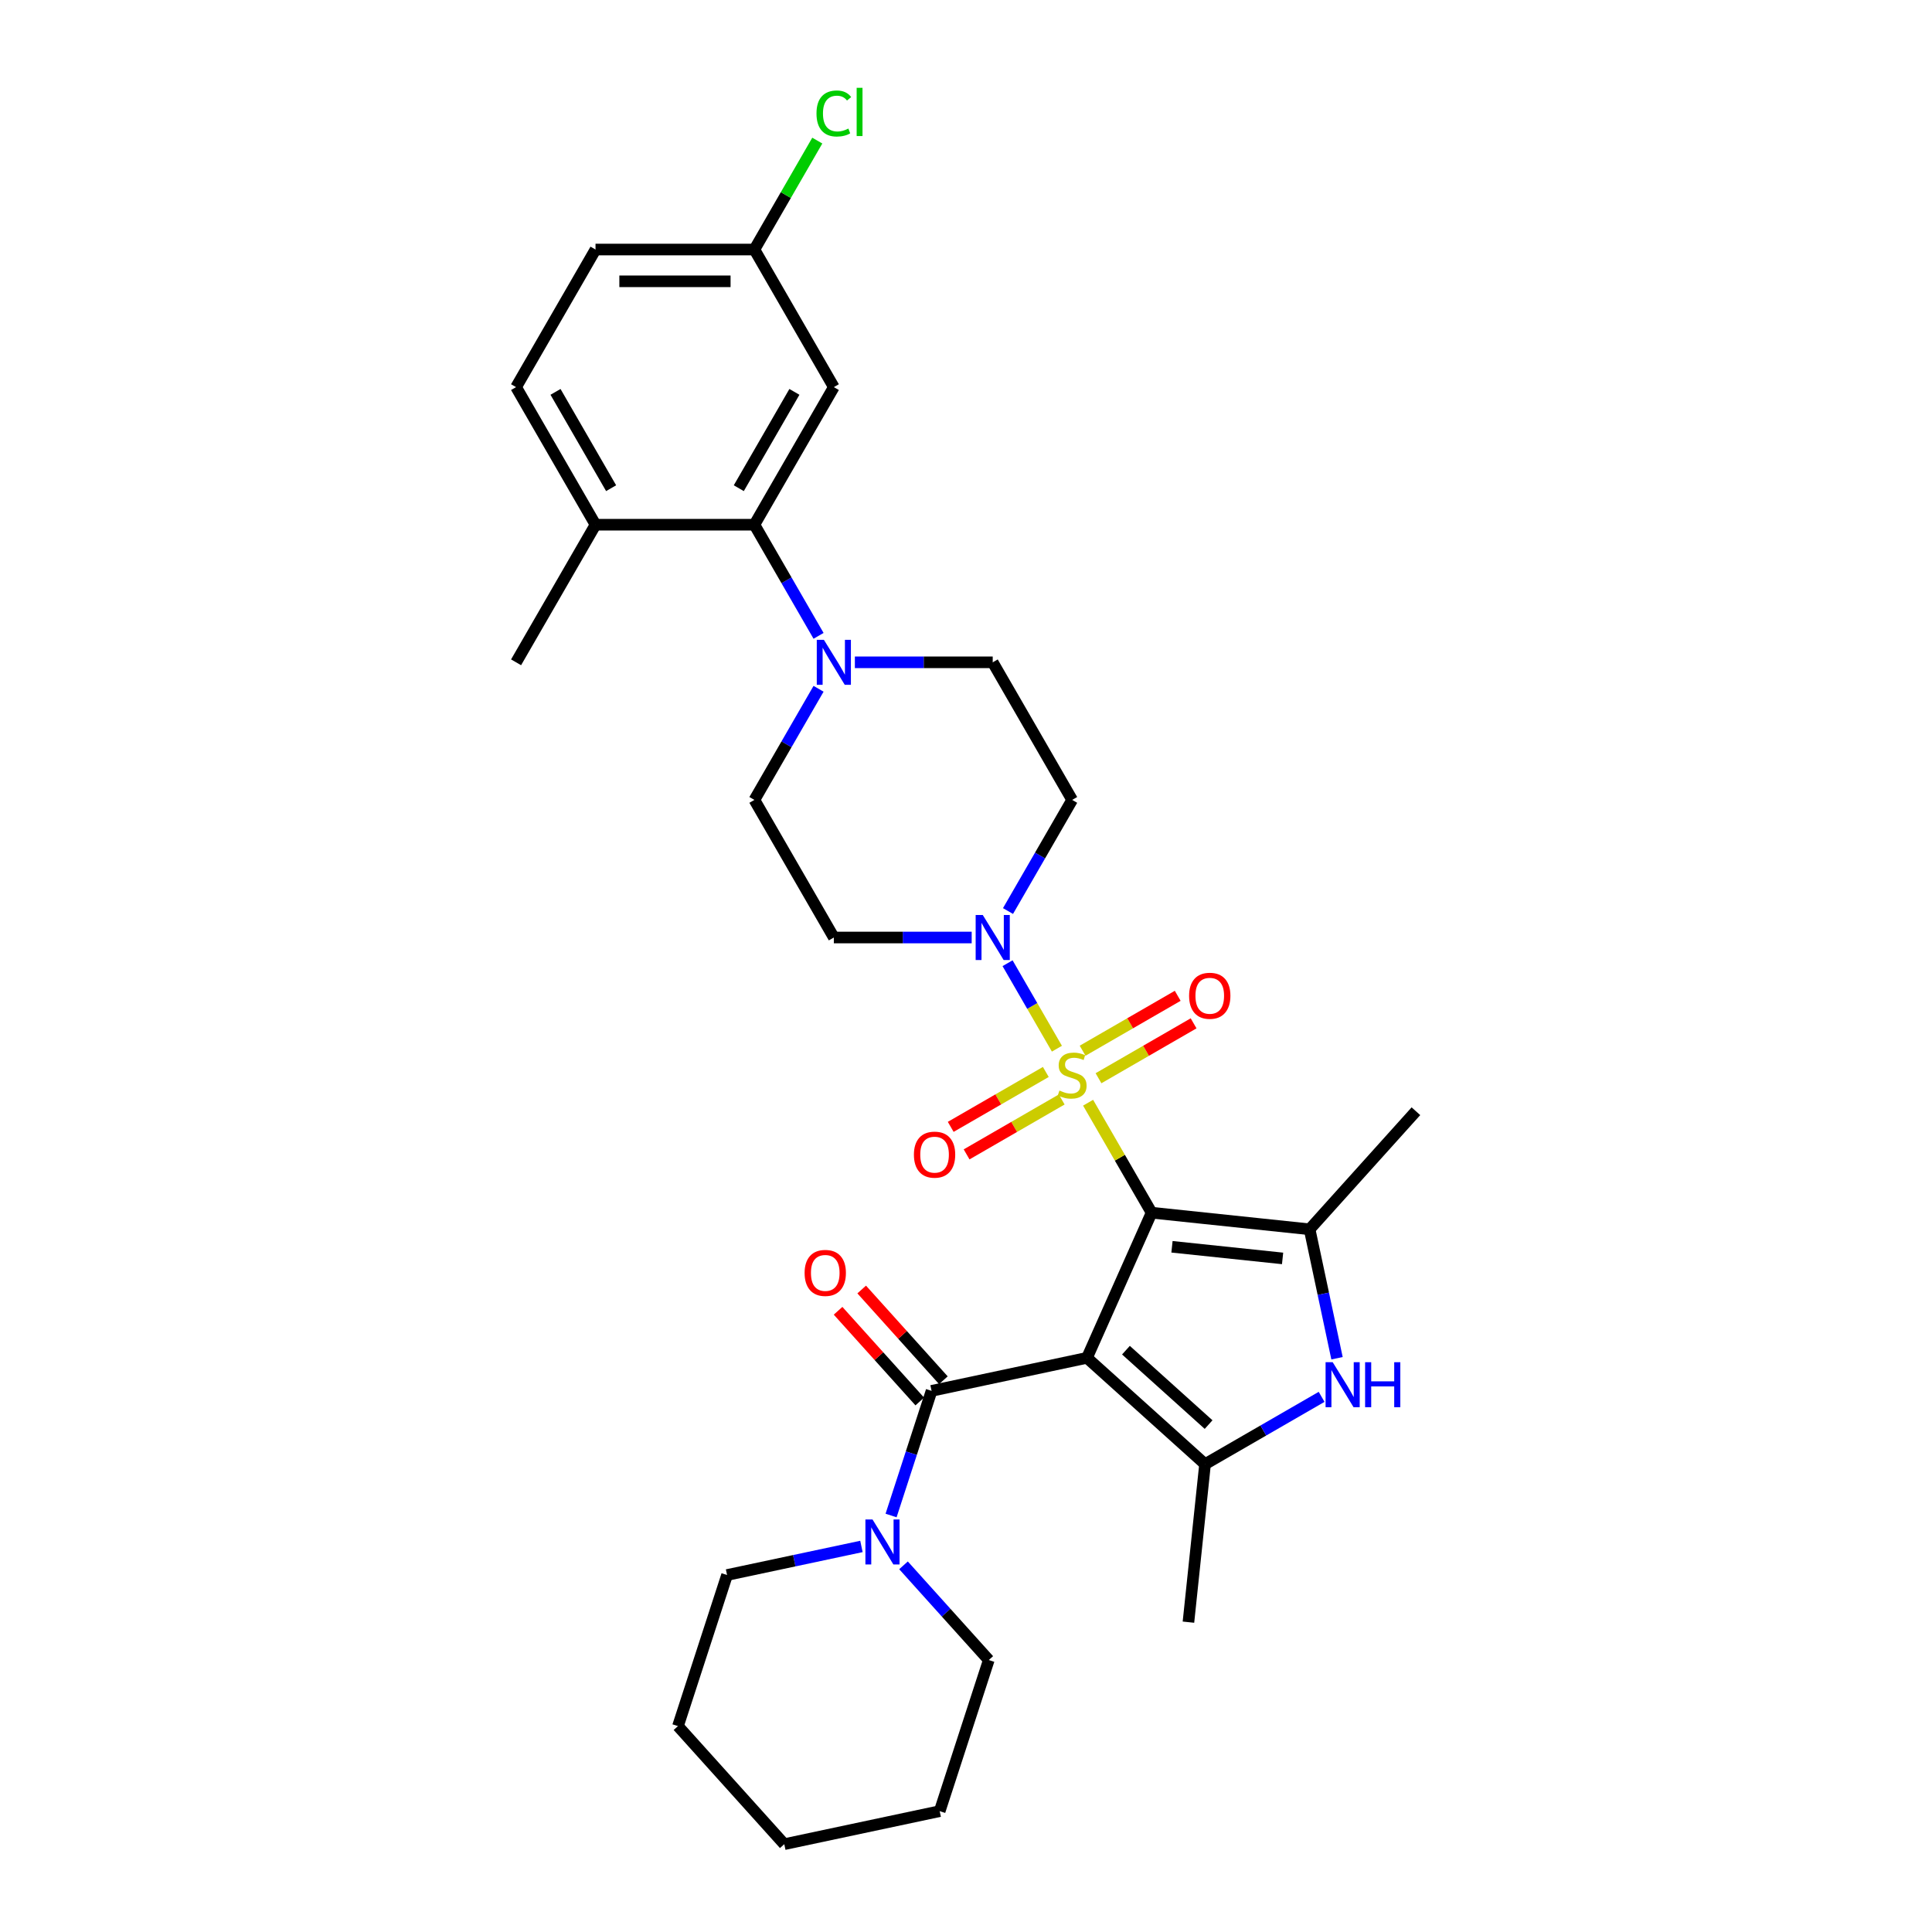 <?xml version='1.0' encoding='iso-8859-1'?>
<svg version='1.1' baseProfile='full'
              xmlns='http://www.w3.org/2000/svg'
                      xmlns:rdkit='http://www.rdkit.org/xml'
                      xmlns:xlink='http://www.w3.org/1999/xlink'
                  xml:space='preserve'
width='1000px' height='1000px' viewBox='0 0 1000 1000'>
<!-- END OF HEADER -->
<rect style='opacity:1.0;fill:#FFFFFF;stroke:none' width='1000' height='1000' x='0' y='0'> </rect>
<path class='bond-0' d='M 596.066,627.687 L 562.618,702.814' style='fill:none;fill-rule:evenodd;stroke:#000000;stroke-width:6px;stroke-linecap:butt;stroke-linejoin:miter;stroke-opacity:1' />
<path class='bond-1' d='M 596.066,627.687 L 579.633,599.224' style='fill:none;fill-rule:evenodd;stroke:#000000;stroke-width:6px;stroke-linecap:butt;stroke-linejoin:miter;stroke-opacity:1' />
<path class='bond-1' d='M 579.633,599.224 L 563.2,570.761' style='fill:none;fill-rule:evenodd;stroke:#CCCC00;stroke-width:6px;stroke-linecap:butt;stroke-linejoin:miter;stroke-opacity:1' />
<path class='bond-2' d='M 596.066,627.687 L 677.852,636.283' style='fill:none;fill-rule:evenodd;stroke:#000000;stroke-width:6px;stroke-linecap:butt;stroke-linejoin:miter;stroke-opacity:1' />
<path class='bond-2' d='M 606.615,645.334 L 663.865,651.351' style='fill:none;fill-rule:evenodd;stroke:#000000;stroke-width:6px;stroke-linecap:butt;stroke-linejoin:miter;stroke-opacity:1' />
<path class='bond-3' d='M 562.618,702.814 L 623.731,757.84' style='fill:none;fill-rule:evenodd;stroke:#000000;stroke-width:6px;stroke-linecap:butt;stroke-linejoin:miter;stroke-opacity:1' />
<path class='bond-3' d='M 582.79,698.845 L 625.569,737.364' style='fill:none;fill-rule:evenodd;stroke:#000000;stroke-width:6px;stroke-linecap:butt;stroke-linejoin:miter;stroke-opacity:1' />
<path class='bond-4' d='M 562.618,702.814 L 482.179,719.912' style='fill:none;fill-rule:evenodd;stroke:#000000;stroke-width:6px;stroke-linecap:butt;stroke-linejoin:miter;stroke-opacity:1' />
<path class='bond-6' d='M 547.057,542.801 L 534.285,520.678' style='fill:none;fill-rule:evenodd;stroke:#CCCC00;stroke-width:6px;stroke-linecap:butt;stroke-linejoin:miter;stroke-opacity:1' />
<path class='bond-6' d='M 534.285,520.678 L 521.512,498.556' style='fill:none;fill-rule:evenodd;stroke:#0000FF;stroke-width:6px;stroke-linecap:butt;stroke-linejoin:miter;stroke-opacity:1' />
<path class='bond-10' d='M 568.583,558.092 L 593.195,543.883' style='fill:none;fill-rule:evenodd;stroke:#CCCC00;stroke-width:6px;stroke-linecap:butt;stroke-linejoin:miter;stroke-opacity:1' />
<path class='bond-10' d='M 593.195,543.883 L 617.807,529.673' style='fill:none;fill-rule:evenodd;stroke:#FF0000;stroke-width:6px;stroke-linecap:butt;stroke-linejoin:miter;stroke-opacity:1' />
<path class='bond-10' d='M 560.359,543.849 L 584.971,529.639' style='fill:none;fill-rule:evenodd;stroke:#CCCC00;stroke-width:6px;stroke-linecap:butt;stroke-linejoin:miter;stroke-opacity:1' />
<path class='bond-10' d='M 584.971,529.639 L 609.583,515.429' style='fill:none;fill-rule:evenodd;stroke:#FF0000;stroke-width:6px;stroke-linecap:butt;stroke-linejoin:miter;stroke-opacity:1' />
<path class='bond-11' d='M 541.313,554.845 L 516.701,569.055' style='fill:none;fill-rule:evenodd;stroke:#CCCC00;stroke-width:6px;stroke-linecap:butt;stroke-linejoin:miter;stroke-opacity:1' />
<path class='bond-11' d='M 516.701,569.055 L 492.089,583.264' style='fill:none;fill-rule:evenodd;stroke:#FF0000;stroke-width:6px;stroke-linecap:butt;stroke-linejoin:miter;stroke-opacity:1' />
<path class='bond-11' d='M 549.537,569.088 L 524.925,583.298' style='fill:none;fill-rule:evenodd;stroke:#CCCC00;stroke-width:6px;stroke-linecap:butt;stroke-linejoin:miter;stroke-opacity:1' />
<path class='bond-11' d='M 524.925,583.298 L 500.313,597.508' style='fill:none;fill-rule:evenodd;stroke:#FF0000;stroke-width:6px;stroke-linecap:butt;stroke-linejoin:miter;stroke-opacity:1' />
<path class='bond-5' d='M 677.852,636.283 L 684.945,669.653' style='fill:none;fill-rule:evenodd;stroke:#000000;stroke-width:6px;stroke-linecap:butt;stroke-linejoin:miter;stroke-opacity:1' />
<path class='bond-5' d='M 684.945,669.653 L 692.038,703.022' style='fill:none;fill-rule:evenodd;stroke:#0000FF;stroke-width:6px;stroke-linecap:butt;stroke-linejoin:miter;stroke-opacity:1' />
<path class='bond-21' d='M 677.852,636.283 L 732.879,575.17' style='fill:none;fill-rule:evenodd;stroke:#000000;stroke-width:6px;stroke-linecap:butt;stroke-linejoin:miter;stroke-opacity:1' />
<path class='bond-22' d='M 623.731,757.84 L 615.135,839.626' style='fill:none;fill-rule:evenodd;stroke:#000000;stroke-width:6px;stroke-linecap:butt;stroke-linejoin:miter;stroke-opacity:1' />
<path class='bond-31' d='M 623.731,757.84 L 653.896,740.425' style='fill:none;fill-rule:evenodd;stroke:#000000;stroke-width:6px;stroke-linecap:butt;stroke-linejoin:miter;stroke-opacity:1' />
<path class='bond-31' d='M 653.896,740.425 L 684.062,723.009' style='fill:none;fill-rule:evenodd;stroke:#0000FF;stroke-width:6px;stroke-linecap:butt;stroke-linejoin:miter;stroke-opacity:1' />
<path class='bond-9' d='M 482.179,719.912 L 471.698,752.167' style='fill:none;fill-rule:evenodd;stroke:#000000;stroke-width:6px;stroke-linecap:butt;stroke-linejoin:miter;stroke-opacity:1' />
<path class='bond-9' d='M 471.698,752.167 L 461.218,784.422' style='fill:none;fill-rule:evenodd;stroke:#0000FF;stroke-width:6px;stroke-linecap:butt;stroke-linejoin:miter;stroke-opacity:1' />
<path class='bond-15' d='M 488.29,714.409 L 467.15,690.93' style='fill:none;fill-rule:evenodd;stroke:#000000;stroke-width:6px;stroke-linecap:butt;stroke-linejoin:miter;stroke-opacity:1' />
<path class='bond-15' d='M 467.15,690.93 L 446.01,667.452' style='fill:none;fill-rule:evenodd;stroke:#FF0000;stroke-width:6px;stroke-linecap:butt;stroke-linejoin:miter;stroke-opacity:1' />
<path class='bond-15' d='M 476.067,725.414 L 454.927,701.936' style='fill:none;fill-rule:evenodd;stroke:#000000;stroke-width:6px;stroke-linecap:butt;stroke-linejoin:miter;stroke-opacity:1' />
<path class='bond-15' d='M 454.927,701.936 L 433.787,678.457' style='fill:none;fill-rule:evenodd;stroke:#FF0000;stroke-width:6px;stroke-linecap:butt;stroke-linejoin:miter;stroke-opacity:1' />
<path class='bond-12' d='M 521.74,471.549 L 538.344,442.79' style='fill:none;fill-rule:evenodd;stroke:#0000FF;stroke-width:6px;stroke-linecap:butt;stroke-linejoin:miter;stroke-opacity:1' />
<path class='bond-12' d='M 538.344,442.79 L 554.948,414.031' style='fill:none;fill-rule:evenodd;stroke:#000000;stroke-width:6px;stroke-linecap:butt;stroke-linejoin:miter;stroke-opacity:1' />
<path class='bond-13' d='M 502.942,485.25 L 467.268,485.25' style='fill:none;fill-rule:evenodd;stroke:#0000FF;stroke-width:6px;stroke-linecap:butt;stroke-linejoin:miter;stroke-opacity:1' />
<path class='bond-13' d='M 467.268,485.25 L 431.594,485.25' style='fill:none;fill-rule:evenodd;stroke:#000000;stroke-width:6px;stroke-linecap:butt;stroke-linejoin:miter;stroke-opacity:1' />
<path class='bond-7' d='M 423.684,356.513 L 407.08,385.272' style='fill:none;fill-rule:evenodd;stroke:#0000FF;stroke-width:6px;stroke-linecap:butt;stroke-linejoin:miter;stroke-opacity:1' />
<path class='bond-7' d='M 407.08,385.272 L 390.476,414.031' style='fill:none;fill-rule:evenodd;stroke:#000000;stroke-width:6px;stroke-linecap:butt;stroke-linejoin:miter;stroke-opacity:1' />
<path class='bond-8' d='M 423.684,329.112 L 407.08,300.353' style='fill:none;fill-rule:evenodd;stroke:#0000FF;stroke-width:6px;stroke-linecap:butt;stroke-linejoin:miter;stroke-opacity:1' />
<path class='bond-8' d='M 407.08,300.353 L 390.476,271.594' style='fill:none;fill-rule:evenodd;stroke:#000000;stroke-width:6px;stroke-linecap:butt;stroke-linejoin:miter;stroke-opacity:1' />
<path class='bond-32' d='M 442.482,342.813 L 478.156,342.813' style='fill:none;fill-rule:evenodd;stroke:#0000FF;stroke-width:6px;stroke-linecap:butt;stroke-linejoin:miter;stroke-opacity:1' />
<path class='bond-32' d='M 478.156,342.813 L 513.83,342.813' style='fill:none;fill-rule:evenodd;stroke:#000000;stroke-width:6px;stroke-linecap:butt;stroke-linejoin:miter;stroke-opacity:1' />
<path class='bond-14' d='M 390.476,271.594 L 431.594,200.375' style='fill:none;fill-rule:evenodd;stroke:#000000;stroke-width:6px;stroke-linecap:butt;stroke-linejoin:miter;stroke-opacity:1' />
<path class='bond-14' d='M 382.4,252.688 L 411.182,202.834' style='fill:none;fill-rule:evenodd;stroke:#000000;stroke-width:6px;stroke-linecap:butt;stroke-linejoin:miter;stroke-opacity:1' />
<path class='bond-18' d='M 390.476,271.594 L 308.239,271.594' style='fill:none;fill-rule:evenodd;stroke:#000000;stroke-width:6px;stroke-linecap:butt;stroke-linejoin:miter;stroke-opacity:1' />
<path class='bond-25' d='M 445.878,800.437 L 411.103,807.829' style='fill:none;fill-rule:evenodd;stroke:#0000FF;stroke-width:6px;stroke-linecap:butt;stroke-linejoin:miter;stroke-opacity:1' />
<path class='bond-25' d='M 411.103,807.829 L 376.327,815.221' style='fill:none;fill-rule:evenodd;stroke:#000000;stroke-width:6px;stroke-linecap:butt;stroke-linejoin:miter;stroke-opacity:1' />
<path class='bond-26' d='M 467.654,810.215 L 489.724,834.726' style='fill:none;fill-rule:evenodd;stroke:#0000FF;stroke-width:6px;stroke-linecap:butt;stroke-linejoin:miter;stroke-opacity:1' />
<path class='bond-26' d='M 489.724,834.726 L 511.793,859.236' style='fill:none;fill-rule:evenodd;stroke:#000000;stroke-width:6px;stroke-linecap:butt;stroke-linejoin:miter;stroke-opacity:1' />
<path class='bond-17' d='M 554.948,414.031 L 513.83,342.813' style='fill:none;fill-rule:evenodd;stroke:#000000;stroke-width:6px;stroke-linecap:butt;stroke-linejoin:miter;stroke-opacity:1' />
<path class='bond-16' d='M 431.594,485.25 L 390.476,414.031' style='fill:none;fill-rule:evenodd;stroke:#000000;stroke-width:6px;stroke-linecap:butt;stroke-linejoin:miter;stroke-opacity:1' />
<path class='bond-20' d='M 431.594,200.375 L 390.476,129.157' style='fill:none;fill-rule:evenodd;stroke:#000000;stroke-width:6px;stroke-linecap:butt;stroke-linejoin:miter;stroke-opacity:1' />
<path class='bond-19' d='M 308.239,271.594 L 267.121,200.375' style='fill:none;fill-rule:evenodd;stroke:#000000;stroke-width:6px;stroke-linecap:butt;stroke-linejoin:miter;stroke-opacity:1' />
<path class='bond-19' d='M 316.315,252.688 L 287.533,202.834' style='fill:none;fill-rule:evenodd;stroke:#000000;stroke-width:6px;stroke-linecap:butt;stroke-linejoin:miter;stroke-opacity:1' />
<path class='bond-27' d='M 308.239,271.594 L 267.121,342.813' style='fill:none;fill-rule:evenodd;stroke:#000000;stroke-width:6px;stroke-linecap:butt;stroke-linejoin:miter;stroke-opacity:1' />
<path class='bond-23' d='M 267.121,200.375 L 308.239,129.157' style='fill:none;fill-rule:evenodd;stroke:#000000;stroke-width:6px;stroke-linecap:butt;stroke-linejoin:miter;stroke-opacity:1' />
<path class='bond-24' d='M 390.476,129.157 L 406.752,100.965' style='fill:none;fill-rule:evenodd;stroke:#000000;stroke-width:6px;stroke-linecap:butt;stroke-linejoin:miter;stroke-opacity:1' />
<path class='bond-24' d='M 406.752,100.965 L 423.029,72.773' style='fill:none;fill-rule:evenodd;stroke:#00CC00;stroke-width:6px;stroke-linecap:butt;stroke-linejoin:miter;stroke-opacity:1' />
<path class='bond-34' d='M 390.476,129.157 L 308.239,129.157' style='fill:none;fill-rule:evenodd;stroke:#000000;stroke-width:6px;stroke-linecap:butt;stroke-linejoin:miter;stroke-opacity:1' />
<path class='bond-34' d='M 378.14,145.604 L 320.575,145.604' style='fill:none;fill-rule:evenodd;stroke:#000000;stroke-width:6px;stroke-linecap:butt;stroke-linejoin:miter;stroke-opacity:1' />
<path class='bond-29' d='M 376.327,815.221 L 350.915,893.432' style='fill:none;fill-rule:evenodd;stroke:#000000;stroke-width:6px;stroke-linecap:butt;stroke-linejoin:miter;stroke-opacity:1' />
<path class='bond-28' d='M 511.793,859.236 L 486.381,937.448' style='fill:none;fill-rule:evenodd;stroke:#000000;stroke-width:6px;stroke-linecap:butt;stroke-linejoin:miter;stroke-opacity:1' />
<path class='bond-30' d='M 486.381,937.448 L 405.941,954.545' style='fill:none;fill-rule:evenodd;stroke:#000000;stroke-width:6px;stroke-linecap:butt;stroke-linejoin:miter;stroke-opacity:1' />
<path class='bond-33' d='M 350.915,893.432 L 405.941,954.545' style='fill:none;fill-rule:evenodd;stroke:#000000;stroke-width:6px;stroke-linecap:butt;stroke-linejoin:miter;stroke-opacity:1' />
<path  class='atom-2' d='M 548.369 564.462
Q 548.632 564.561, 549.718 565.021
Q 550.803 565.482, 551.988 565.778
Q 553.205 566.041, 554.389 566.041
Q 556.593 566.041, 557.876 564.988
Q 559.159 563.903, 559.159 562.028
Q 559.159 560.745, 558.501 559.955
Q 557.876 559.166, 556.889 558.738
Q 555.902 558.311, 554.257 557.817
Q 552.185 557.192, 550.935 556.6
Q 549.718 556.008, 548.83 554.758
Q 547.974 553.508, 547.974 551.403
Q 547.974 548.475, 549.948 546.666
Q 551.955 544.857, 555.902 544.857
Q 558.599 544.857, 561.659 546.14
L 560.902 548.673
Q 558.106 547.521, 556.001 547.521
Q 553.731 547.521, 552.481 548.475
Q 551.231 549.396, 551.264 551.008
Q 551.264 552.258, 551.889 553.015
Q 552.547 553.771, 553.468 554.199
Q 554.422 554.626, 556.001 555.12
Q 558.106 555.778, 559.356 556.436
Q 560.606 557.094, 561.494 558.442
Q 562.415 559.758, 562.415 562.028
Q 562.415 565.251, 560.244 566.995
Q 558.106 568.705, 554.52 568.705
Q 552.448 568.705, 550.869 568.245
Q 549.323 567.817, 547.481 567.061
L 548.369 564.462
' fill='#CCCC00'/>
<path  class='atom-6' d='M 689.802 705.078
L 697.433 717.413
Q 698.19 718.63, 699.407 720.834
Q 700.624 723.038, 700.69 723.17
L 700.69 705.078
L 703.782 705.078
L 703.782 728.367
L 700.591 728.367
L 692.4 714.88
Q 691.447 713.301, 690.427 711.492
Q 689.44 709.683, 689.144 709.124
L 689.144 728.367
L 686.118 728.367
L 686.118 705.078
L 689.802 705.078
' fill='#0000FF'/>
<path  class='atom-6' d='M 706.578 705.078
L 709.736 705.078
L 709.736 714.979
L 721.644 714.979
L 721.644 705.078
L 724.802 705.078
L 724.802 728.367
L 721.644 728.367
L 721.644 717.611
L 709.736 717.611
L 709.736 728.367
L 706.578 728.367
L 706.578 705.078
' fill='#0000FF'/>
<path  class='atom-7' d='M 508.682 473.605
L 516.314 485.941
Q 517.07 487.158, 518.287 489.362
Q 519.504 491.566, 519.57 491.697
L 519.57 473.605
L 522.662 473.605
L 522.662 496.895
L 519.471 496.895
L 511.281 483.408
Q 510.327 481.829, 509.307 480.02
Q 508.32 478.21, 508.024 477.651
L 508.024 496.895
L 504.998 496.895
L 504.998 473.605
L 508.682 473.605
' fill='#0000FF'/>
<path  class='atom-8' d='M 426.446 331.168
L 434.077 343.503
Q 434.834 344.72, 436.051 346.924
Q 437.268 349.128, 437.334 349.26
L 437.334 331.168
L 440.426 331.168
L 440.426 354.457
L 437.235 354.457
L 429.044 340.971
Q 428.09 339.392, 427.071 337.582
Q 426.084 335.773, 425.788 335.214
L 425.788 354.457
L 422.762 354.457
L 422.762 331.168
L 426.446 331.168
' fill='#0000FF'/>
<path  class='atom-10' d='M 451.618 786.478
L 459.25 798.814
Q 460.006 800.031, 461.223 802.235
Q 462.44 804.439, 462.506 804.57
L 462.506 786.478
L 465.598 786.478
L 465.598 809.768
L 462.408 809.768
L 454.217 796.281
Q 453.263 794.702, 452.243 792.893
Q 451.256 791.083, 450.96 790.524
L 450.96 809.768
L 447.934 809.768
L 447.934 786.478
L 451.618 786.478
' fill='#0000FF'/>
<path  class='atom-11' d='M 615.476 515.416
Q 615.476 509.824, 618.239 506.699
Q 621.002 503.574, 626.167 503.574
Q 631.331 503.574, 634.094 506.699
Q 636.857 509.824, 636.857 515.416
Q 636.857 521.074, 634.061 524.298
Q 631.265 527.489, 626.167 527.489
Q 621.035 527.489, 618.239 524.298
Q 615.476 521.107, 615.476 515.416
M 626.167 524.857
Q 629.719 524.857, 631.627 522.489
Q 633.568 520.087, 633.568 515.416
Q 633.568 510.844, 631.627 508.541
Q 629.719 506.206, 626.167 506.206
Q 622.614 506.206, 620.673 508.508
Q 618.765 510.811, 618.765 515.416
Q 618.765 520.12, 620.673 522.489
Q 622.614 524.857, 626.167 524.857
' fill='#FF0000'/>
<path  class='atom-12' d='M 473.039 597.652
Q 473.039 592.06, 475.802 588.935
Q 478.565 585.81, 483.729 585.81
Q 488.894 585.81, 491.657 588.935
Q 494.42 592.06, 494.42 597.652
Q 494.42 603.31, 491.624 606.534
Q 488.828 609.725, 483.729 609.725
Q 478.598 609.725, 475.802 606.534
Q 473.039 603.343, 473.039 597.652
M 483.729 607.093
Q 487.282 607.093, 489.19 604.725
Q 491.131 602.323, 491.131 597.652
Q 491.131 593.08, 489.19 590.778
Q 487.282 588.442, 483.729 588.442
Q 480.177 588.442, 478.236 590.745
Q 476.328 593.047, 476.328 597.652
Q 476.328 602.356, 478.236 604.725
Q 480.177 607.093, 483.729 607.093
' fill='#FF0000'/>
<path  class='atom-16' d='M 416.461 658.864
Q 416.461 653.272, 419.224 650.147
Q 421.987 647.022, 427.152 647.022
Q 432.316 647.022, 435.079 650.147
Q 437.842 653.272, 437.842 658.864
Q 437.842 664.522, 435.046 667.745
Q 432.25 670.936, 427.152 670.936
Q 422.02 670.936, 419.224 667.745
Q 416.461 664.555, 416.461 658.864
M 427.152 668.305
Q 430.704 668.305, 432.612 665.936
Q 434.553 663.535, 434.553 658.864
Q 434.553 654.292, 432.612 651.989
Q 430.704 649.654, 427.152 649.654
Q 423.599 649.654, 421.658 651.956
Q 419.751 654.259, 419.751 658.864
Q 419.751 663.568, 421.658 665.936
Q 423.599 668.305, 427.152 668.305
' fill='#FF0000'/>
<path  class='atom-25' d='M 422.614 58.744
Q 422.614 52.955, 425.311 49.928
Q 428.041 46.869, 433.206 46.869
Q 438.008 46.869, 440.574 50.257
L 438.403 52.033
Q 436.528 49.566, 433.206 49.566
Q 429.686 49.566, 427.811 51.935
Q 425.969 54.27, 425.969 58.744
Q 425.969 63.349, 427.877 65.718
Q 429.817 68.086, 433.567 68.086
Q 436.133 68.086, 439.127 66.54
L 440.048 69.007
Q 438.831 69.796, 436.988 70.257
Q 435.146 70.718, 433.107 70.718
Q 428.041 70.718, 425.311 67.625
Q 422.614 64.533, 422.614 58.744
' fill='#00CC00'/>
<path  class='atom-25' d='M 443.403 45.455
L 446.429 45.455
L 446.429 70.421
L 443.403 70.421
L 443.403 45.455
' fill='#00CC00'/>
</svg>
